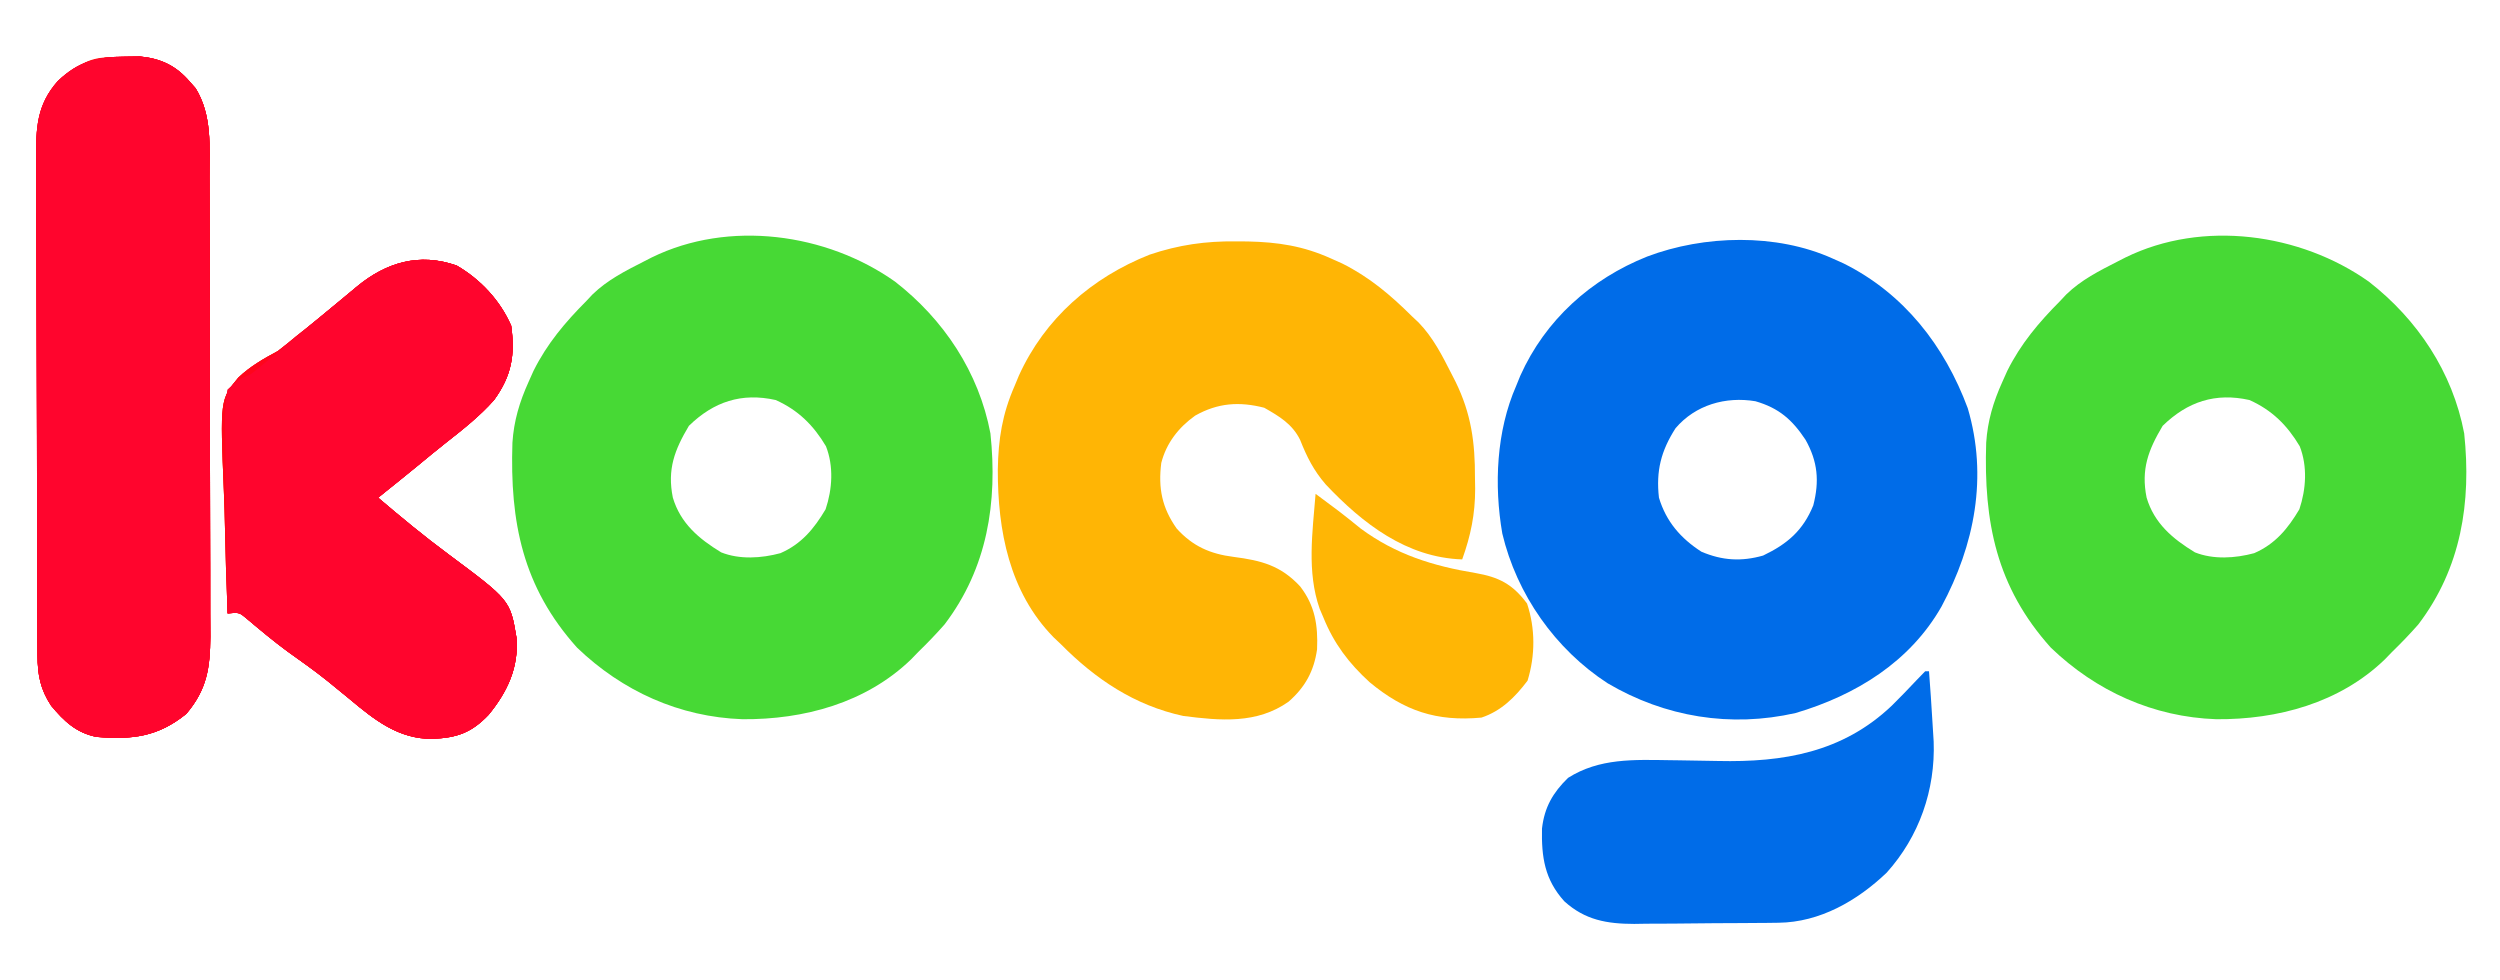 <?xml version="1.0" encoding="UTF-8"?>
<svg version="1.1" xmlns="http://www.w3.org/2000/svg" width="648" height="254">
<path d="M0 0 C1.277 -0.017 2.555 -0.034 3.871 -0.051 C9.309 0.484 13.266 2.392 16.812 6.562 C17.292 7.104 17.772 7.645 18.266 8.203 C22.568 15.201 21.859 23.18 21.853 31.107 C21.859 32.504 21.866 33.901 21.873 35.298 C21.891 39.077 21.896 42.856 21.897 46.635 C21.898 48.999 21.903 51.363 21.908 53.727 C21.926 61.984 21.935 70.241 21.933 78.497 C21.932 86.18 21.953 93.863 21.985 101.545 C22.011 108.155 22.021 114.764 22.02 121.373 C22.02 125.314 22.025 129.256 22.047 133.198 C22.066 136.905 22.066 140.613 22.052 144.32 C22.048 146.32 22.065 148.32 22.082 150.32 C22.026 158.413 21.218 163.99 15.852 170.336 C8.535 176.278 1.874 177.09 -7.438 176.312 C-12.689 175.249 -15.844 172.225 -19.176 168.227 C-21.986 163.964 -22.69 160.247 -22.712 155.184 C-22.722 153.952 -22.732 152.72 -22.742 151.45 C-22.743 150.093 -22.743 148.735 -22.744 147.378 C-22.752 145.942 -22.76 144.506 -22.769 143.07 C-22.791 139.175 -22.8 135.28 -22.805 131.385 C-22.809 128.95 -22.815 126.514 -22.822 124.079 C-22.846 115.576 -22.859 107.073 -22.863 98.57 C-22.867 90.654 -22.897 82.739 -22.938 74.823 C-22.973 68.019 -22.989 61.214 -22.989 54.41 C-22.99 50.349 -22.999 46.29 -23.027 42.229 C-23.054 38.408 -23.056 34.588 -23.04 30.767 C-23.038 29.369 -23.044 27.971 -23.06 26.573 C-23.146 18.572 -22.924 12.473 -17.438 6.312 C-12.065 1.208 -7.331 0.022 0 0 Z M85.941 54.152 C92.134 57.752 97.206 63.203 100.062 69.75 C101.123 77.305 100.153 82.757 95.617 88.996 C91.896 93.191 87.542 96.62 83.143 100.067 C80.604 102.068 78.119 104.132 75.625 106.188 C72.287 108.916 68.933 111.624 65.562 114.312 C71.53 119.381 77.518 124.343 83.812 129 C99.803 140.904 99.803 140.904 101.438 150.625 C102.047 158.35 99.036 164.686 94.211 170.582 C89.789 175.224 86.051 176.554 79.625 176.812 C70.921 176.906 64.642 171.921 58.25 166.562 C56.939 165.488 55.627 164.415 54.312 163.344 C53.676 162.824 53.039 162.305 52.383 161.77 C49.064 159.113 45.599 156.667 42.137 154.203 C38.518 151.546 35.086 148.676 31.656 145.781 C29.579 144.025 29.579 144.025 26.562 144.312 C26.423 136.82 26.317 129.327 26.252 121.833 C26.22 118.353 26.178 114.874 26.11 111.395 C26.032 107.393 26.003 103.393 25.977 99.391 C25.946 98.143 25.915 96.895 25.883 95.609 C25.881 92.4 25.931 89.459 26.562 86.312 C29.365 83.682 29.365 83.682 32.562 82.312 C33.828 81.337 35.078 80.34 36.305 79.316 C37.304 78.487 37.304 78.487 38.323 77.642 C39.021 77.059 39.719 76.476 40.438 75.875 C41.94 74.631 43.443 73.388 44.945 72.145 C47.242 70.239 49.538 68.333 51.831 66.423 C53.987 64.631 56.149 62.846 58.312 61.062 C58.967 60.514 59.622 59.966 60.296 59.401 C67.763 53.265 76.393 50.781 85.941 54.152 Z " fill="#FF052D" transform="translate(32.438,14.688)"/>
<path d="M0 0 C1.277 -0.017 2.555 -0.034 3.871 -0.051 C9.309 0.484 13.266 2.392 16.812 6.562 C17.292 7.104 17.772 7.645 18.266 8.203 C22.568 15.201 21.859 23.18 21.853 31.107 C21.859 32.504 21.866 33.901 21.873 35.298 C21.891 39.077 21.896 42.856 21.897 46.635 C21.898 48.999 21.903 51.363 21.908 53.727 C21.926 61.984 21.935 70.241 21.933 78.497 C21.932 86.18 21.953 93.863 21.985 101.545 C22.011 108.155 22.021 114.764 22.02 121.373 C22.02 125.314 22.025 129.256 22.047 133.198 C22.066 136.905 22.066 140.613 22.052 144.32 C22.048 146.32 22.065 148.32 22.082 150.32 C22.026 158.413 21.218 163.99 15.852 170.336 C8.535 176.278 1.874 177.09 -7.438 176.312 C-12.689 175.249 -15.844 172.225 -19.176 168.227 C-21.986 163.964 -22.69 160.247 -22.712 155.184 C-22.722 153.952 -22.732 152.72 -22.742 151.45 C-22.743 150.093 -22.743 148.735 -22.744 147.378 C-22.752 145.942 -22.76 144.506 -22.769 143.07 C-22.791 139.175 -22.8 135.28 -22.805 131.385 C-22.809 128.95 -22.815 126.514 -22.822 124.079 C-22.846 115.576 -22.859 107.073 -22.863 98.57 C-22.867 90.654 -22.897 82.739 -22.938 74.823 C-22.973 68.019 -22.989 61.214 -22.989 54.41 C-22.99 50.349 -22.999 46.29 -23.027 42.229 C-23.054 38.408 -23.056 34.588 -23.04 30.767 C-23.038 29.369 -23.044 27.971 -23.06 26.573 C-23.146 18.572 -22.924 12.473 -17.438 6.312 C-12.065 1.208 -7.331 0.022 0 0 Z M85.941 54.152 C92.134 57.752 97.206 63.203 100.062 69.75 C101.123 77.305 100.153 82.757 95.617 88.996 C91.896 93.191 87.542 96.62 83.143 100.067 C80.604 102.068 78.119 104.132 75.625 106.188 C72.287 108.916 68.933 111.624 65.562 114.312 C71.53 119.381 77.518 124.343 83.812 129 C99.803 140.904 99.803 140.904 101.438 150.625 C102.047 158.35 99.036 164.686 94.211 170.582 C89.789 175.224 86.051 176.554 79.625 176.812 C70.921 176.906 64.642 171.921 58.25 166.562 C56.939 165.488 55.627 164.415 54.312 163.344 C53.676 162.824 53.039 162.305 52.383 161.77 C49.064 159.113 45.599 156.667 42.137 154.203 C38.518 151.546 35.086 148.676 31.656 145.781 C29.579 144.025 29.579 144.025 26.562 144.312 C26.259 137.072 26.029 129.833 25.889 122.587 C25.821 119.221 25.73 115.859 25.582 112.495 C24.616 88.89 24.616 88.89 29.345 83.17 C32.442 80.251 35.824 78.314 39.562 76.312 C41.194 75.055 42.805 73.77 44.375 72.438 C45.159 71.819 45.943 71.2 46.75 70.562 C49.041 68.73 51.305 66.874 53.562 65 C54.273 64.413 54.984 63.827 55.716 63.222 C57.129 62.054 58.538 60.882 59.943 59.704 C67.564 53.426 76.12 50.685 85.941 54.152 Z " fill="#FF051C" transform="translate(32.438,14.688)"/>
<path d="M0 0 C1.296 -0.026 2.591 -0.052 3.926 -0.078 C9.414 0.401 13.363 2.297 16.938 6.5 C17.417 7.041 17.897 7.583 18.391 8.141 C22.693 15.138 21.984 23.117 21.978 31.045 C21.984 32.442 21.991 33.838 21.998 35.235 C22.016 39.014 22.021 42.793 22.022 46.572 C22.023 48.936 22.028 51.3 22.033 53.665 C22.051 61.921 22.06 70.178 22.058 78.435 C22.057 86.118 22.078 93.8 22.11 101.483 C22.136 108.092 22.146 114.701 22.145 121.31 C22.145 125.252 22.15 129.193 22.172 133.135 C22.191 136.843 22.191 140.55 22.177 144.258 C22.173 146.258 22.19 148.258 22.207 150.257 C22.151 158.35 21.343 163.927 15.977 170.273 C8.66 176.216 1.999 177.027 -7.312 176.25 C-12.564 175.186 -15.719 172.162 -19.051 168.164 C-21.865 163.895 -22.564 160.178 -22.58 155.108 C-22.588 153.873 -22.597 152.638 -22.606 151.366 C-22.605 150.005 -22.604 148.644 -22.603 147.283 C-22.609 145.844 -22.616 144.405 -22.623 142.966 C-22.641 139.063 -22.646 135.16 -22.647 131.257 C-22.648 128.818 -22.653 126.378 -22.658 123.938 C-22.677 115.425 -22.685 106.911 -22.683 98.397 C-22.682 90.466 -22.703 82.534 -22.735 74.603 C-22.761 67.788 -22.771 60.974 -22.77 54.159 C-22.77 50.091 -22.775 46.023 -22.797 41.955 C-22.816 38.129 -22.816 34.304 -22.802 30.478 C-22.799 29.076 -22.804 27.674 -22.816 26.272 C-22.889 17.262 -22.616 12.653 -16.277 6.168 C-15.608 5.597 -14.939 5.026 -14.25 4.438 C-13.578 3.854 -12.907 3.27 -12.215 2.668 C-8.382 -0.189 -4.628 0.055 0 0 Z M86.066 54.09 C92.259 57.689 97.331 63.14 100.188 69.688 C101.248 77.243 100.278 82.694 95.742 88.934 C92.021 93.128 87.667 96.558 83.268 100.005 C80.729 102.005 78.244 104.069 75.75 106.125 C72.412 108.854 69.058 111.561 65.688 114.25 C71.655 119.318 77.643 124.281 83.938 128.938 C99.928 140.842 99.928 140.842 101.562 150.562 C102.172 158.287 99.161 164.624 94.336 170.52 C89.914 175.161 86.176 176.491 79.75 176.75 C71.046 176.844 64.767 171.859 58.375 166.5 C57.064 165.425 55.752 164.352 54.438 163.281 C53.801 162.762 53.164 162.242 52.508 161.707 C49.189 159.051 45.724 156.604 42.262 154.141 C38.643 151.483 35.211 148.614 31.781 145.719 C29.704 143.963 29.704 143.963 26.688 144.25 C26.384 137.009 26.154 129.77 26.014 122.524 C25.946 119.158 25.855 115.796 25.707 112.433 C24.741 88.828 24.741 88.828 29.47 83.107 C32.567 80.189 35.949 78.251 39.688 76.25 C41.319 74.993 42.93 73.708 44.5 72.375 C45.284 71.756 46.068 71.138 46.875 70.5 C49.166 68.667 51.43 66.811 53.688 64.938 C54.398 64.351 55.109 63.764 55.841 63.16 C57.254 61.992 58.663 60.819 60.068 59.641 C67.689 53.364 76.245 50.623 86.066 54.09 Z " fill="#FF130B" transform="translate(32.312,14.75)"/>
<path d="M0 0 C12.601 9.793 21.72 23.452 24.719 39.34 C26.604 57.172 23.954 74.233 12.824 88.859 C10.638 91.351 8.376 93.69 6 96 C5.386 96.634 4.773 97.268 4.141 97.922 C-7.557 109.219 -23.668 113.548 -39.553 113.42 C-55.888 112.847 -70.669 106.161 -82.426 94.867 C-96.55 79.136 -99.847 62.317 -99.179 41.744 C-98.81 36.084 -97.338 31.178 -95 26 C-94.576 25.053 -94.152 24.105 -93.715 23.129 C-90.21 16.09 -85.522 10.551 -80 5 C-79.482 4.447 -78.964 3.894 -78.43 3.324 C-74.53 -0.463 -69.865 -2.804 -65.062 -5.25 C-64.394 -5.592 -63.726 -5.934 -63.037 -6.286 C-43.085 -16.053 -17.804 -12.593 0 0 Z M-53.438 37.375 C-57.17 43.645 -59.078 48.661 -57.602 55.973 C-55.626 62.631 -50.882 66.638 -45.074 70.172 C-40.293 72.081 -34.624 71.709 -29.715 70.383 C-24.262 68.008 -20.997 64.051 -18 59 C-16.255 53.766 -15.875 47.884 -17.906 42.676 C-21.136 37.241 -25.114 33.289 -30.938 30.688 C-39.735 28.713 -46.982 31.085 -53.438 37.375 Z " fill="#47D935" transform="translate(614,73)"/>
<path d="M0 0 C12.601 9.793 21.72 23.452 24.719 39.34 C26.604 57.172 23.954 74.233 12.824 88.859 C10.638 91.351 8.376 93.69 6 96 C5.386 96.634 4.773 97.268 4.141 97.922 C-7.557 109.219 -23.668 113.548 -39.553 113.42 C-55.888 112.847 -70.669 106.161 -82.426 94.867 C-96.55 79.136 -99.847 62.317 -99.179 41.744 C-98.81 36.084 -97.338 31.178 -95 26 C-94.576 25.053 -94.152 24.105 -93.715 23.129 C-90.21 16.09 -85.522 10.551 -80 5 C-79.482 4.447 -78.964 3.894 -78.43 3.324 C-74.53 -0.463 -69.865 -2.804 -65.062 -5.25 C-64.394 -5.592 -63.726 -5.934 -63.037 -6.286 C-43.085 -16.053 -17.804 -12.593 0 0 Z M-53.438 37.375 C-57.17 43.645 -59.078 48.661 -57.602 55.973 C-55.626 62.631 -50.882 66.638 -45.074 70.172 C-40.293 72.081 -34.624 71.709 -29.715 70.383 C-24.262 68.008 -20.997 64.051 -18 59 C-16.255 53.766 -15.875 47.884 -17.906 42.676 C-21.136 37.241 -25.114 33.289 -30.938 30.688 C-39.735 28.713 -46.982 31.085 -53.438 37.375 Z " fill="#47D935" transform="translate(232,73)"/>
<path d="M0 0 C1.421 0.636 1.421 0.636 2.871 1.285 C18.495 9.064 29.048 22.651 35.039 38.801 C40.295 56.556 36.825 74.24 28.234 90.223 C20.041 104.603 5.998 113.198 -9.562 117.812 C-26.425 121.65 -43.409 118.876 -58.282 110.116 C-71.888 101.281 -81.866 87.056 -85.605 71.289 C-87.774 58.716 -87.14 44.717 -82 33 C-81.649 32.138 -81.299 31.275 -80.938 30.387 C-74.469 15.944 -62.634 5.308 -48.062 -0.5 C-33.276 -6.098 -14.563 -6.575 0 0 Z M-40.707 44.008 C-44.461 49.871 -45.788 55.069 -45 62 C-43.142 68.177 -39.377 72.533 -34 76 C-28.585 78.306 -23.629 78.598 -18 77 C-11.691 73.982 -7.638 70.484 -5 64 C-3.383 57.735 -3.829 52.661 -7 47 C-10.445 41.806 -13.879 38.764 -20 37 C-27.705 35.721 -35.541 37.931 -40.707 44.008 Z " fill="#006CE8" transform="translate(475,67)"/>
<path d="M0 0 C1.005 0.008 2.01 0.015 3.046 0.023 C10.881 0.196 17.419 1.184 24.625 4.438 C26.046 5.074 26.046 5.074 27.496 5.723 C34.535 9.228 40.074 13.916 45.625 19.438 C46.455 20.215 46.455 20.215 47.301 21.008 C51.088 24.908 53.429 29.573 55.875 34.375 C56.217 35.043 56.559 35.712 56.911 36.401 C60.97 44.692 61.969 52.12 61.938 61.312 C61.954 62.242 61.97 63.171 61.986 64.129 C61.991 70.695 60.842 76.265 58.625 82.438 C44.226 81.958 32.831 73.147 23.25 63 C20.116 59.371 18.366 55.873 16.613 51.449 C14.602 47.354 11.218 45.342 7.312 43.125 C0.827 41.466 -4.719 41.861 -10.586 45.168 C-14.884 48.218 -18.059 52.292 -19.375 57.438 C-20.191 63.966 -19.198 69.034 -15.375 74.438 C-11.236 79.018 -6.686 81.021 -0.609 81.785 C6.556 82.712 11.612 84.026 16.625 89.438 C20.492 94.458 21.267 99.511 21.008 105.758 C20.201 111.406 17.913 115.568 13.625 119.312 C5.435 125.114 -4.026 124.257 -13.703 123.008 C-26.274 120.285 -36.439 113.468 -45.375 104.438 C-46.328 103.535 -46.328 103.535 -47.301 102.613 C-58.784 90.875 -61.779 74.928 -61.743 59.165 C-61.61 51.242 -60.588 44.749 -57.375 37.438 C-56.832 36.127 -56.832 36.127 -56.277 34.789 C-49.562 19.992 -37.376 9.371 -22.375 3.438 C-14.861 0.906 -7.913 -0.084 0 0 Z " fill="#FFB505" transform="translate(320.375,62.562)"/>
<path d="M0 0 C0.33 0 0.66 0 1 0 C1.332 4.337 1.631 8.674 1.884 13.017 C1.985 14.748 2.095 16.48 2.207 18.211 C2.661 30.744 -1.545 42.827 -9.965 52.184 C-17.59 59.478 -27.301 65.056 -38.009 65.177 C-39.501 65.196 -39.501 65.196 -41.024 65.216 C-42.094 65.223 -43.163 65.231 -44.266 65.238 C-45.373 65.246 -46.48 65.254 -47.621 65.263 C-49.965 65.277 -52.308 65.287 -54.652 65.295 C-58.223 65.312 -61.793 65.356 -65.363 65.4 C-67.643 65.411 -69.923 65.419 -72.203 65.426 C-73.265 65.443 -74.327 65.461 -75.42 65.479 C-82.487 65.458 -88.149 64.488 -93.52 59.623 C-98.646 53.956 -99.467 48.127 -99.316 40.754 C-98.683 35.245 -96.493 31.455 -92.562 27.625 C-84.454 22.483 -75.491 22.91 -66.168 23.043 C-65.364 23.053 -64.561 23.063 -63.733 23.074 C-60.377 23.119 -57.022 23.168 -53.667 23.247 C-36.765 23.624 -21.392 21.052 -8.617 8.879 C-6.465 6.754 -4.373 4.581 -2.301 2.379 C-1.542 1.594 -0.782 0.809 0 0 Z " fill="#006CE8" transform="translate(499,174)"/>
<path d="M0 0 C1.257 0.937 2.514 1.874 3.77 2.812 C4.469 3.335 5.169 3.857 5.89 4.395 C7.857 5.891 9.774 7.436 11.688 9 C20.813 15.729 30.44 18.712 41.464 20.532 C47.508 21.596 51.049 23.376 54.812 28.438 C56.974 34.923 56.956 41.909 54.938 48.438 C51.713 52.702 48.125 56.292 43 58 C31.355 59.081 22.988 56.273 14.035 48.852 C8.62 43.925 4.75 38.803 2 32 C1.688 31.269 1.376 30.538 1.055 29.785 C-2.304 20.21 -0.79 9.931 0 0 Z " fill="#FFB605" transform="translate(341,128)"/>
<path d="M0 0 C1.277 -0.017 2.555 -0.034 3.871 -0.051 C9.309 0.484 13.266 2.392 16.812 6.562 C17.292 7.104 17.772 7.645 18.266 8.203 C22.568 15.201 21.859 23.18 21.853 31.107 C21.859 32.504 21.866 33.901 21.873 35.298 C21.891 39.077 21.896 42.856 21.897 46.635 C21.898 48.999 21.903 51.363 21.908 53.727 C21.926 61.984 21.935 70.241 21.933 78.497 C21.932 86.18 21.953 93.863 21.985 101.545 C22.011 108.155 22.021 114.764 22.02 121.373 C22.02 125.314 22.025 129.256 22.047 133.198 C22.066 136.905 22.066 140.613 22.052 144.32 C22.048 146.32 22.065 148.32 22.082 150.32 C22.026 158.413 21.218 163.99 15.852 170.336 C8.535 176.278 1.874 177.09 -7.438 176.312 C-12.689 175.249 -15.844 172.225 -19.176 168.227 C-21.986 163.964 -22.69 160.247 -22.712 155.184 C-22.722 153.952 -22.732 152.72 -22.742 151.45 C-22.743 150.093 -22.743 148.735 -22.744 147.378 C-22.752 145.942 -22.76 144.506 -22.769 143.07 C-22.791 139.175 -22.8 135.28 -22.805 131.385 C-22.809 128.95 -22.815 126.514 -22.822 124.079 C-22.846 115.576 -22.859 107.073 -22.863 98.57 C-22.867 90.654 -22.897 82.739 -22.938 74.823 C-22.973 68.019 -22.989 61.214 -22.989 54.41 C-22.99 50.349 -22.999 46.29 -23.027 42.229 C-23.054 38.408 -23.056 34.588 -23.04 30.767 C-23.038 29.369 -23.044 27.971 -23.06 26.573 C-23.146 18.572 -22.924 12.473 -17.438 6.312 C-12.065 1.208 -7.331 0.022 0 0 Z M85.941 54.152 C92.134 57.752 97.206 63.203 100.062 69.75 C101.123 77.305 100.153 82.757 95.617 88.996 C91.896 93.191 87.542 96.62 83.143 100.067 C80.604 102.068 78.119 104.132 75.625 106.188 C72.287 108.916 68.933 111.624 65.562 114.312 C71.53 119.381 77.518 124.343 83.812 129 C99.803 140.904 99.803 140.904 101.438 150.625 C102.047 158.35 99.036 164.686 94.211 170.582 C89.789 175.224 86.051 176.554 79.625 176.812 C70.921 176.906 64.642 171.921 58.25 166.562 C56.939 165.488 55.627 164.415 54.312 163.344 C53.676 162.824 53.039 162.305 52.383 161.77 C49.064 159.113 45.599 156.667 42.137 154.203 C38.518 151.546 35.086 148.676 31.656 145.781 C29.579 144.025 29.579 144.025 26.562 144.312 C26.259 137.072 26.029 129.833 25.889 122.587 C25.821 119.221 25.73 115.859 25.582 112.495 C24.616 88.89 24.616 88.89 29.345 83.17 C32.442 80.251 35.824 78.314 39.562 76.312 C41.194 75.055 42.805 73.77 44.375 72.438 C45.159 71.819 45.943 71.2 46.75 70.562 C49.041 68.73 51.305 66.874 53.562 65 C54.273 64.413 54.984 63.827 55.716 63.222 C57.129 62.054 58.538 60.882 59.943 59.704 C67.564 53.426 76.12 50.685 85.941 54.152 Z " fill="#FF051C" transform="translate(32.438,14.688)"/>
<path d="M0 0 C1.277 -0.017 2.555 -0.034 3.871 -0.051 C9.309 0.484 13.266 2.392 16.812 6.562 C17.292 7.104 17.772 7.645 18.266 8.203 C22.568 15.201 21.859 23.18 21.853 31.107 C21.859 32.504 21.866 33.901 21.873 35.298 C21.891 39.077 21.896 42.856 21.897 46.635 C21.898 48.999 21.903 51.363 21.908 53.727 C21.926 61.984 21.935 70.241 21.933 78.497 C21.932 86.18 21.953 93.863 21.985 101.545 C22.011 108.155 22.021 114.764 22.02 121.373 C22.02 125.314 22.025 129.256 22.047 133.198 C22.066 136.905 22.066 140.613 22.052 144.32 C22.048 146.32 22.065 148.32 22.082 150.32 C22.026 158.413 21.218 163.99 15.852 170.336 C8.535 176.278 1.874 177.09 -7.438 176.312 C-12.689 175.249 -15.844 172.225 -19.176 168.227 C-21.986 163.964 -22.69 160.247 -22.712 155.184 C-22.722 153.952 -22.732 152.72 -22.742 151.45 C-22.743 150.093 -22.743 148.735 -22.744 147.378 C-22.752 145.942 -22.76 144.506 -22.769 143.07 C-22.791 139.175 -22.8 135.28 -22.805 131.385 C-22.809 128.95 -22.815 126.514 -22.822 124.079 C-22.846 115.576 -22.859 107.073 -22.863 98.57 C-22.867 90.654 -22.897 82.739 -22.938 74.823 C-22.973 68.019 -22.989 61.214 -22.989 54.41 C-22.99 50.349 -22.999 46.29 -23.027 42.229 C-23.054 38.408 -23.056 34.588 -23.04 30.767 C-23.038 29.369 -23.044 27.971 -23.06 26.573 C-23.146 18.572 -22.924 12.473 -17.438 6.312 C-12.065 1.208 -7.331 0.022 0 0 Z M85.941 54.152 C92.134 57.752 97.206 63.203 100.062 69.75 C101.123 77.305 100.153 82.757 95.617 88.996 C91.896 93.191 87.542 96.62 83.143 100.067 C80.604 102.068 78.119 104.132 75.625 106.188 C72.287 108.916 68.933 111.624 65.562 114.312 C71.53 119.381 77.518 124.343 83.812 129 C99.803 140.904 99.803 140.904 101.438 150.625 C102.047 158.35 99.036 164.686 94.211 170.582 C89.789 175.224 86.051 176.554 79.625 176.812 C70.921 176.906 64.642 171.921 58.25 166.562 C56.939 165.488 55.627 164.415 54.312 163.344 C53.676 162.824 53.039 162.305 52.383 161.77 C49.064 159.113 45.599 156.667 42.137 154.203 C38.518 151.546 35.086 148.676 31.656 145.781 C29.579 144.025 29.579 144.025 26.562 144.312 C26.423 136.82 26.317 129.327 26.252 121.833 C26.22 118.353 26.178 114.874 26.11 111.395 C26.032 107.393 26.003 103.393 25.977 99.391 C25.946 98.143 25.915 96.895 25.883 95.609 C25.881 92.4 25.931 89.459 26.562 86.312 C29.365 83.682 29.365 83.682 32.562 82.312 C33.828 81.337 35.078 80.34 36.305 79.316 C37.304 78.487 37.304 78.487 38.323 77.642 C39.021 77.059 39.719 76.476 40.438 75.875 C41.94 74.631 43.443 73.388 44.945 72.145 C47.242 70.239 49.538 68.333 51.831 66.423 C53.987 64.631 56.149 62.846 58.312 61.062 C58.967 60.514 59.622 59.966 60.296 59.401 C67.763 53.265 76.393 50.781 85.941 54.152 Z " fill="#FF052D" transform="translate(32.438,14.688)"/>
</svg>

